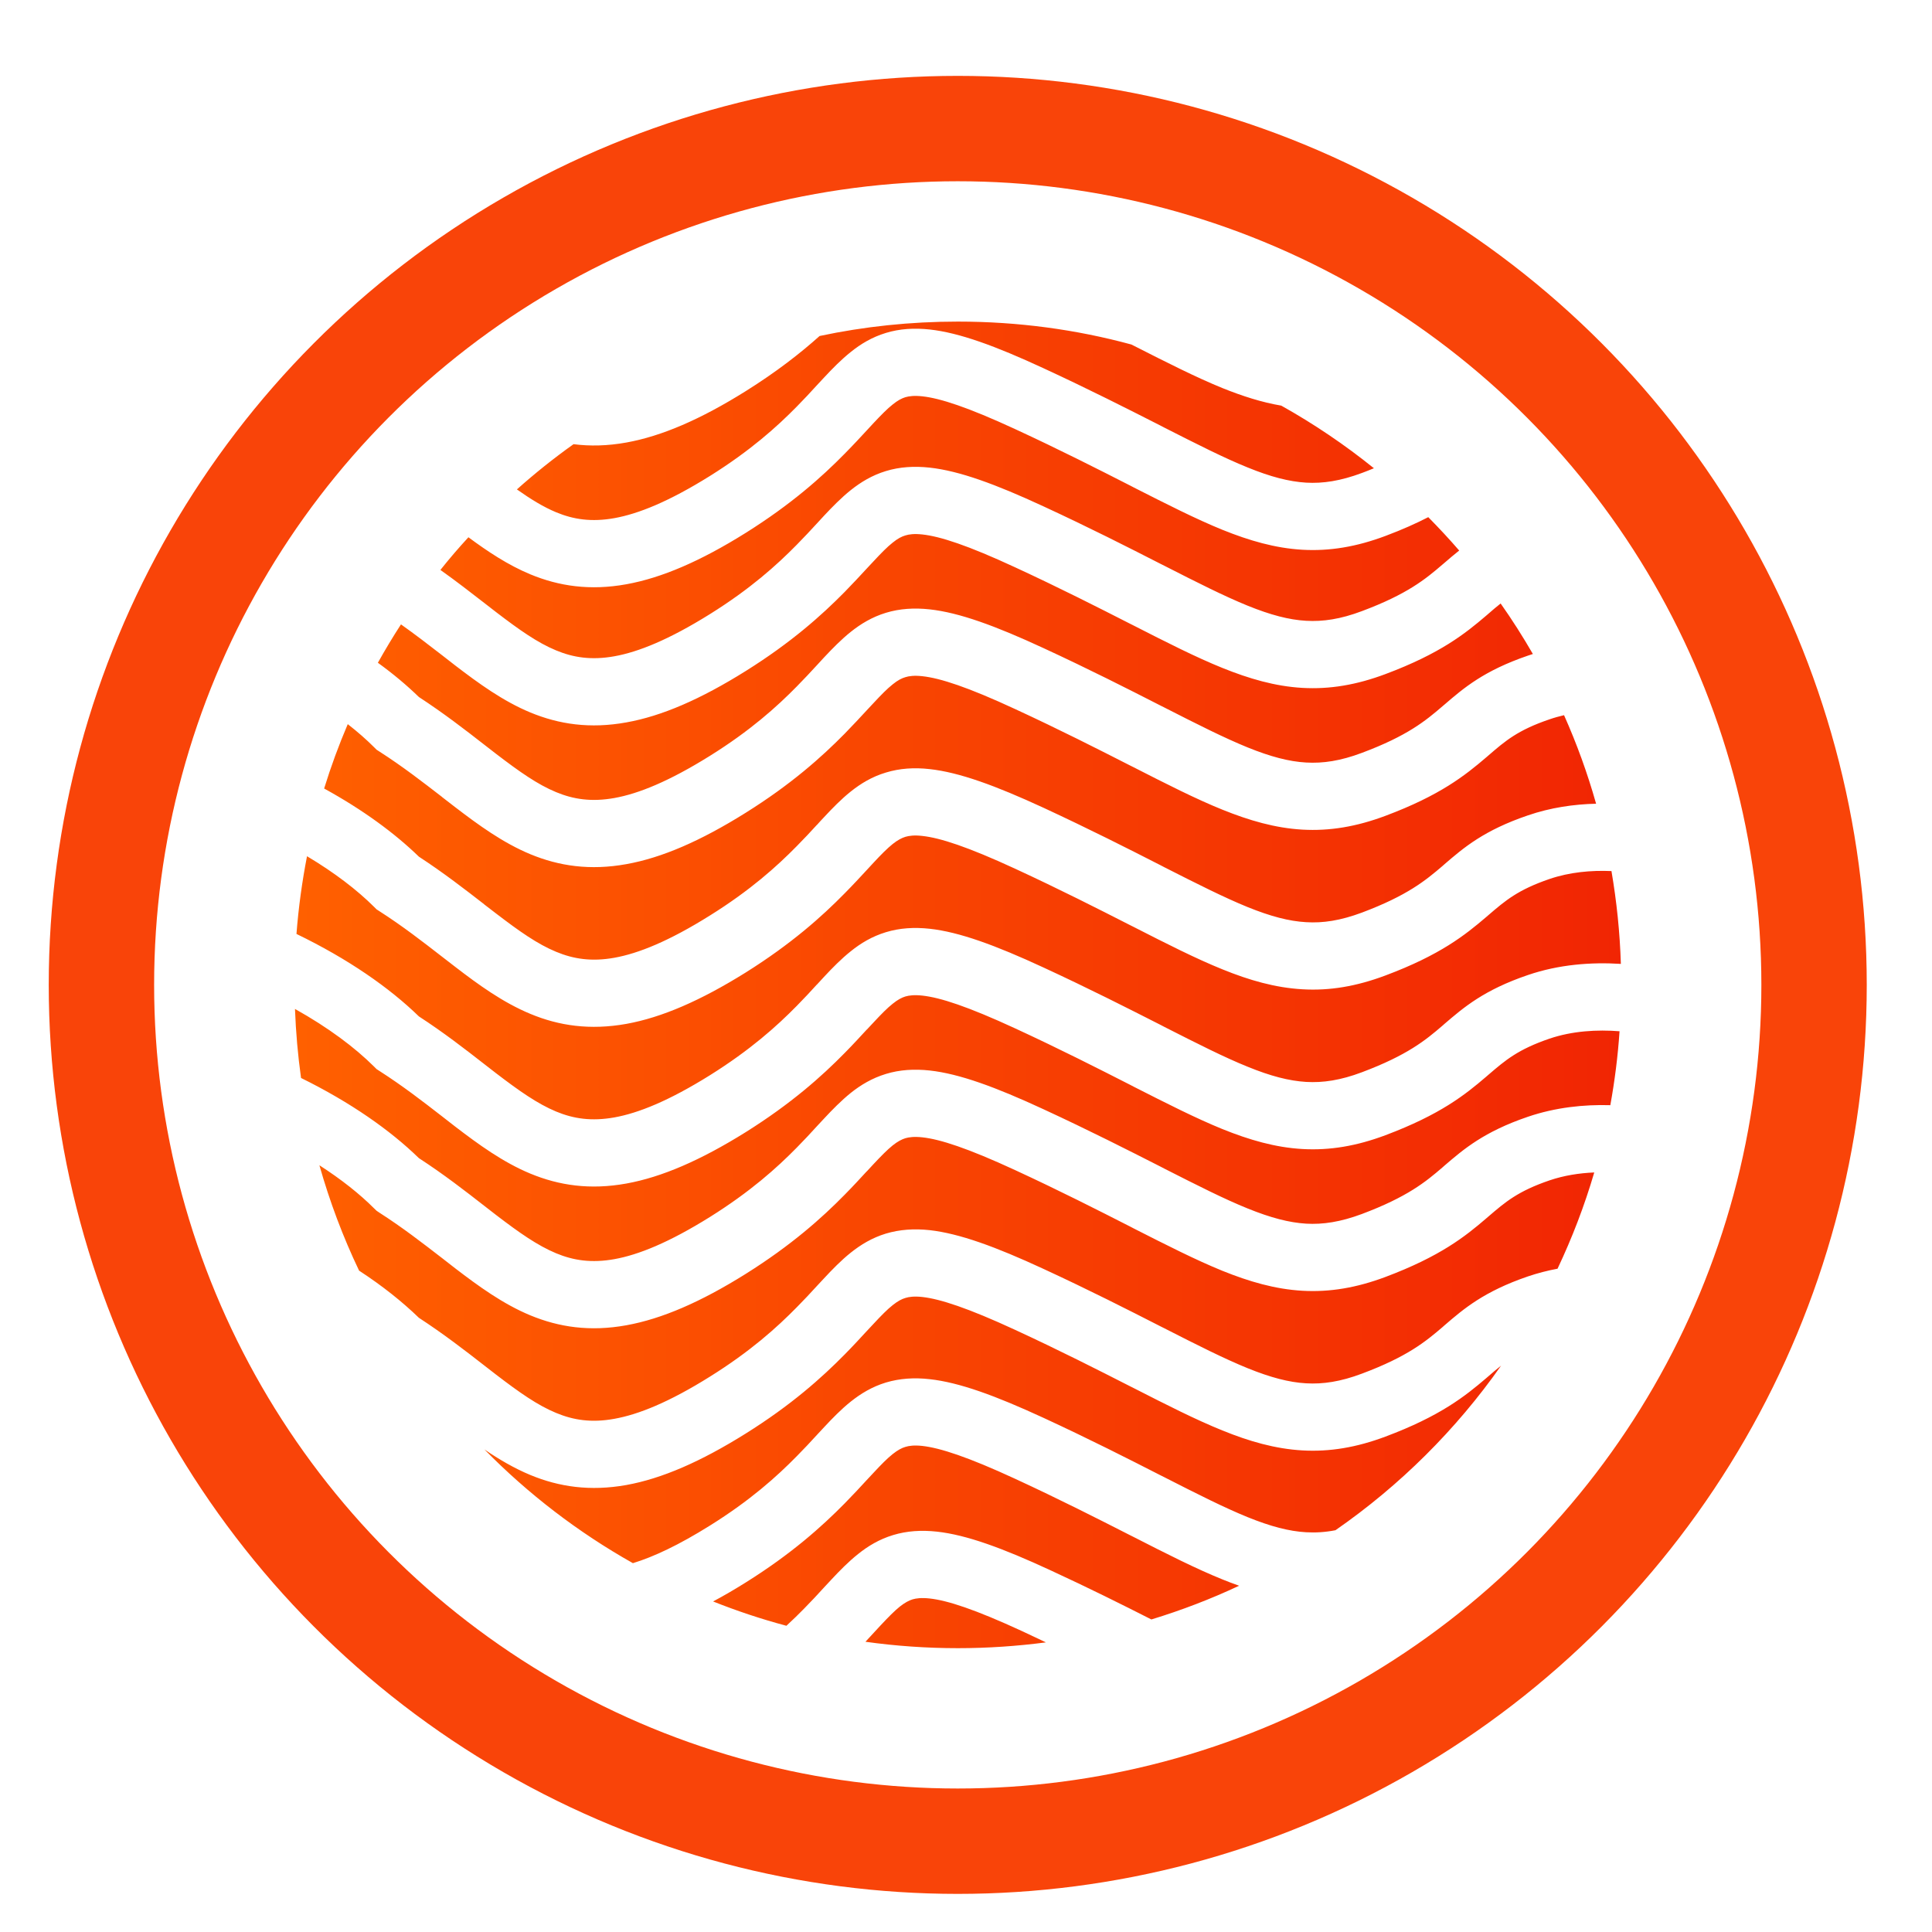 <svg width="22" height="22" viewBox="0 0 22 22" fill="none" xmlns="http://www.w3.org/2000/svg">
<circle cx="10.906" cy="11.215" r="9.751" stroke="#F94409" stroke-width="1.2"/>
<path fill-rule="evenodd" clip-rule="evenodd" d="M5.334 6.118C5.223 6.238 5.117 6.362 5.015 6.49C5.197 6.619 5.362 6.748 5.512 6.864L5.512 6.864L5.512 6.864L5.512 6.864C5.56 6.901 5.606 6.937 5.65 6.971C5.914 7.173 6.121 7.319 6.332 7.406C6.529 7.488 6.735 7.52 6.997 7.473C7.269 7.424 7.616 7.285 8.084 6.993C8.544 6.706 8.845 6.435 9.073 6.203C9.158 6.117 9.231 6.038 9.301 5.962L9.301 5.962L9.302 5.961C9.329 5.932 9.357 5.902 9.384 5.872C9.478 5.772 9.579 5.668 9.688 5.581C9.801 5.491 9.93 5.412 10.088 5.364C10.245 5.316 10.411 5.306 10.587 5.325C10.924 5.362 11.336 5.513 11.88 5.765C12.408 6.009 12.846 6.232 13.216 6.421L13.216 6.421L13.216 6.421L13.258 6.442C13.642 6.638 13.942 6.789 14.207 6.897C14.469 7.003 14.678 7.058 14.873 7.069C15.064 7.08 15.264 7.051 15.508 6.959C16.027 6.765 16.234 6.593 16.425 6.429L16.451 6.407C16.504 6.361 16.558 6.315 16.616 6.269C16.503 6.138 16.385 6.012 16.264 5.889C16.128 5.959 15.968 6.031 15.776 6.103C15.448 6.226 15.142 6.278 14.829 6.26C14.52 6.242 14.225 6.156 13.92 6.033C13.618 5.91 13.287 5.742 12.911 5.551L12.871 5.53C12.5 5.341 12.074 5.124 11.559 4.886C11.02 4.637 10.706 4.535 10.503 4.513C10.41 4.503 10.351 4.511 10.31 4.523C10.268 4.536 10.223 4.559 10.165 4.606C10.103 4.655 10.036 4.723 9.944 4.821C9.921 4.846 9.896 4.872 9.871 4.9L9.871 4.9L9.871 4.9L9.871 4.9L9.871 4.9L9.871 4.9C9.798 4.979 9.713 5.071 9.619 5.166C9.358 5.432 9.01 5.743 8.49 6.069C7.977 6.39 7.536 6.58 7.133 6.653C6.719 6.728 6.365 6.675 6.039 6.54C5.784 6.434 5.553 6.28 5.334 6.118ZM15.645 5.332C15.602 5.35 15.556 5.368 15.508 5.386C15.264 5.477 15.064 5.507 14.873 5.496C14.678 5.484 14.469 5.43 14.207 5.323C13.942 5.216 13.642 5.064 13.258 4.869L13.216 4.847L13.216 4.847C12.846 4.659 12.408 4.436 11.88 4.192C11.336 3.94 10.924 3.789 10.587 3.752C10.411 3.733 10.245 3.743 10.088 3.791C9.93 3.839 9.801 3.917 9.688 4.008C9.579 4.095 9.478 4.198 9.384 4.299C9.356 4.329 9.329 4.358 9.301 4.388C9.231 4.465 9.158 4.544 9.073 4.63C8.845 4.862 8.544 5.132 8.084 5.42C7.616 5.712 7.269 5.851 6.997 5.9C6.735 5.947 6.529 5.915 6.332 5.833C6.188 5.773 6.046 5.686 5.886 5.573C6.091 5.39 6.306 5.218 6.531 5.058C6.718 5.082 6.917 5.078 7.133 5.039C7.536 4.966 7.977 4.776 8.49 4.455C8.84 4.236 9.113 4.023 9.333 3.826C9.841 3.718 10.367 3.662 10.908 3.662C11.591 3.662 12.254 3.752 12.883 3.923L12.911 3.937C13.287 4.128 13.618 4.296 13.92 4.419C14.146 4.51 14.366 4.581 14.59 4.619C14.962 4.827 15.315 5.066 15.645 5.332ZM17.398 11.103C17.755 10.981 18.123 10.955 18.457 10.976C18.446 10.617 18.409 10.264 18.35 9.919C18.119 9.909 17.874 9.931 17.645 10.009C17.285 10.132 17.142 10.255 16.952 10.418L16.952 10.418L16.923 10.443C16.684 10.647 16.401 10.874 15.776 11.108C15.448 11.231 15.142 11.284 14.829 11.265C14.52 11.247 14.225 11.162 13.92 11.038C13.618 10.916 13.287 10.748 12.911 10.556L12.871 10.536C12.5 10.347 12.074 10.13 11.559 9.892C11.02 9.643 10.706 9.541 10.503 9.519C10.41 9.508 10.351 9.517 10.31 9.529C10.268 9.542 10.223 9.565 10.165 9.611C10.103 9.661 10.036 9.728 9.944 9.827C9.921 9.851 9.896 9.878 9.871 9.906L9.871 9.906C9.798 9.985 9.713 10.077 9.619 10.172C9.358 10.438 9.01 10.749 8.49 11.075C7.977 11.395 7.536 11.586 7.133 11.659C6.719 11.733 6.365 11.681 6.039 11.545C5.726 11.415 5.448 11.213 5.184 11.01C5.135 10.972 5.085 10.934 5.035 10.895L5.035 10.895L5.035 10.895C4.812 10.722 4.587 10.547 4.322 10.377L4.288 10.355L4.259 10.326C4.069 10.137 3.813 9.939 3.496 9.75C3.44 10.039 3.399 10.335 3.376 10.635C3.965 10.92 4.434 11.247 4.77 11.574C5.052 11.757 5.298 11.948 5.512 12.115L5.512 12.115L5.512 12.115C5.56 12.152 5.606 12.188 5.65 12.222C5.914 12.424 6.121 12.569 6.332 12.657C6.529 12.739 6.735 12.771 6.997 12.724C7.269 12.675 7.616 12.536 8.084 12.244C8.544 11.956 8.845 11.686 9.073 11.454C9.158 11.368 9.231 11.289 9.301 11.212L9.302 11.212C9.329 11.182 9.356 11.153 9.384 11.123C9.478 11.022 9.579 10.919 9.688 10.832C9.801 10.741 9.93 10.663 10.088 10.615C10.245 10.567 10.411 10.557 10.587 10.576C10.924 10.613 11.336 10.764 11.88 11.016C12.408 11.26 12.846 11.483 13.216 11.671L13.216 11.671L13.216 11.671L13.258 11.693C13.642 11.888 13.942 12.04 14.207 12.147C14.469 12.254 14.678 12.308 14.873 12.32C15.064 12.331 15.264 12.302 15.508 12.21C16.027 12.015 16.234 11.844 16.425 11.68L16.451 11.657C16.667 11.472 16.898 11.273 17.398 11.103ZM3.691 8.979C3.768 8.729 3.858 8.485 3.96 8.246C4.073 8.334 4.173 8.422 4.259 8.508L4.288 8.537L4.322 8.559C4.587 8.729 4.812 8.904 5.035 9.076L5.035 9.076L5.035 9.077C5.085 9.115 5.135 9.154 5.184 9.192C5.448 9.394 5.726 9.597 6.039 9.727C6.365 9.862 6.719 9.915 7.133 9.84C7.536 9.768 7.977 9.577 8.49 9.256C9.01 8.931 9.358 8.619 9.619 8.354C9.713 8.258 9.798 8.166 9.871 8.087L9.871 8.087C9.896 8.059 9.921 8.033 9.944 8.009C10.036 7.91 10.103 7.842 10.165 7.793C10.223 7.746 10.268 7.723 10.31 7.711C10.351 7.698 10.41 7.69 10.503 7.7C10.706 7.722 11.02 7.824 11.559 8.074C12.074 8.312 12.5 8.529 12.871 8.718L12.911 8.738C13.287 8.93 13.618 9.098 13.92 9.22C14.225 9.343 14.52 9.429 14.829 9.447C15.142 9.465 15.448 9.413 15.776 9.29C16.401 9.056 16.684 8.829 16.923 8.625L16.952 8.6L16.952 8.6C17.142 8.436 17.285 8.313 17.645 8.191C17.699 8.172 17.755 8.157 17.81 8.144C17.955 8.469 18.077 8.805 18.175 9.152C17.922 9.158 17.657 9.196 17.398 9.285C16.898 9.455 16.667 9.653 16.451 9.839L16.425 9.862C16.234 10.025 16.027 10.197 15.508 10.392C15.264 10.483 15.064 10.513 14.873 10.501C14.678 10.49 14.469 10.435 14.207 10.329C13.942 10.221 13.642 10.07 13.258 9.875L13.216 9.853C12.846 9.664 12.408 9.442 11.88 9.197C11.336 8.946 10.924 8.795 10.587 8.758C10.411 8.738 10.245 8.749 10.088 8.797C9.93 8.844 9.801 8.923 9.688 9.013C9.579 9.1 9.478 9.204 9.384 9.305C9.356 9.334 9.329 9.364 9.302 9.394L9.301 9.394C9.231 9.471 9.158 9.549 9.073 9.635C8.845 9.867 8.544 10.138 8.084 10.425C7.616 10.718 7.269 10.857 6.997 10.906C6.735 10.953 6.529 10.92 6.332 10.838C6.121 10.751 5.914 10.605 5.65 10.403C5.606 10.369 5.56 10.334 5.512 10.297L5.512 10.296L5.512 10.296L5.512 10.296L5.512 10.296L5.512 10.296C5.298 10.13 5.052 9.939 4.77 9.755C4.496 9.489 4.134 9.222 3.691 8.979ZM17.088 6.872C17.219 7.057 17.341 7.25 17.455 7.447C17.436 7.453 17.417 7.46 17.398 7.466C16.898 7.637 16.667 7.835 16.451 8.021L16.425 8.043C16.234 8.207 16.027 8.379 15.508 8.573C15.264 8.665 15.064 8.694 14.873 8.683C14.678 8.672 14.469 8.617 14.207 8.511C13.942 8.403 13.642 8.252 13.258 8.056L13.216 8.035C12.846 7.846 12.408 7.623 11.88 7.379C11.336 7.127 10.924 6.976 10.587 6.939C10.411 6.92 10.245 6.93 10.088 6.978C9.93 7.026 9.801 7.105 9.688 7.195C9.579 7.282 9.478 7.386 9.384 7.486C9.357 7.516 9.329 7.546 9.302 7.575L9.301 7.576L9.301 7.576C9.231 7.652 9.158 7.731 9.073 7.817C8.845 8.049 8.544 8.32 8.084 8.607C7.616 8.899 7.269 9.038 6.997 9.087C6.735 9.134 6.529 9.102 6.332 9.02C6.121 8.933 5.914 8.787 5.65 8.585C5.606 8.551 5.56 8.515 5.512 8.478L5.512 8.478L5.512 8.478L5.512 8.478L5.512 8.478L5.512 8.478C5.298 8.311 5.052 8.121 4.77 7.937C4.635 7.806 4.48 7.675 4.303 7.547C4.386 7.398 4.474 7.252 4.566 7.11C4.731 7.227 4.884 7.345 5.035 7.462L5.035 7.462C5.085 7.501 5.134 7.54 5.184 7.578C5.448 7.78 5.726 7.983 6.039 8.113C6.365 8.248 6.719 8.301 7.133 8.226C7.536 8.154 7.977 7.963 8.49 7.642C9.01 7.317 9.358 7.005 9.619 6.74C9.713 6.644 9.798 6.552 9.871 6.473L9.871 6.473C9.896 6.445 9.921 6.419 9.944 6.395C10.036 6.296 10.103 6.228 10.165 6.179C10.223 6.132 10.268 6.109 10.31 6.097C10.351 6.084 10.41 6.076 10.503 6.086C10.706 6.108 11.02 6.21 11.559 6.46C12.074 6.698 12.5 6.915 12.871 7.104L12.911 7.124C13.287 7.316 13.618 7.484 13.92 7.606C14.225 7.729 14.52 7.815 14.829 7.833C15.142 7.851 15.448 7.799 15.776 7.676C16.401 7.442 16.684 7.215 16.923 7.011L16.952 6.986L16.952 6.986C16.999 6.945 17.043 6.907 17.088 6.872ZM17.645 11.827C17.905 11.739 18.186 11.723 18.442 11.743C18.423 12.028 18.387 12.309 18.337 12.585C18.036 12.576 17.712 12.61 17.398 12.717C16.898 12.887 16.667 13.086 16.451 13.271L16.425 13.294C16.234 13.458 16.027 13.629 15.508 13.824C15.264 13.915 15.064 13.945 14.873 13.934C14.678 13.922 14.469 13.867 14.207 13.761C13.942 13.654 13.642 13.502 13.258 13.307L13.216 13.285C12.846 13.097 12.408 12.874 11.88 12.63C11.336 12.378 10.924 12.227 10.587 12.19C10.411 12.171 10.245 12.181 10.088 12.229C9.93 12.277 9.801 12.355 9.688 12.445C9.579 12.533 9.478 12.636 9.384 12.737C9.356 12.767 9.329 12.796 9.301 12.826C9.231 12.903 9.158 12.982 9.073 13.068C8.845 13.3 8.544 13.57 8.084 13.858C7.616 14.15 7.269 14.289 6.997 14.338C6.735 14.385 6.529 14.353 6.332 14.271C6.121 14.183 5.914 14.038 5.65 13.836C5.606 13.802 5.56 13.766 5.512 13.729L5.512 13.729L5.512 13.729C5.298 13.562 5.052 13.371 4.77 13.188C4.444 12.87 3.992 12.553 3.428 12.275C3.392 12.017 3.369 11.755 3.359 11.489C3.74 11.702 4.042 11.929 4.259 12.145L4.288 12.174L4.322 12.196C4.587 12.366 4.812 12.54 5.035 12.713L5.035 12.713C5.085 12.752 5.134 12.79 5.184 12.829C5.448 13.031 5.726 13.234 6.039 13.364C6.365 13.499 6.719 13.552 7.133 13.477C7.536 13.404 7.977 13.213 8.49 12.893C9.01 12.567 9.358 12.256 9.619 11.99C9.713 11.895 9.797 11.803 9.87 11.724L9.871 11.724L9.871 11.724L9.871 11.724C9.896 11.696 9.921 11.67 9.944 11.646C10.036 11.547 10.103 11.479 10.165 11.43C10.223 11.383 10.268 11.36 10.31 11.347C10.351 11.335 10.41 11.327 10.503 11.337C10.706 11.359 11.02 11.461 11.559 11.71C12.074 11.948 12.5 12.165 12.871 12.354L12.871 12.354L12.911 12.375C13.287 12.566 13.618 12.734 13.92 12.857C14.225 12.98 14.52 13.066 14.829 13.084C15.142 13.102 15.448 13.05 15.776 12.927C16.401 12.692 16.684 12.466 16.923 12.261L16.952 12.236L16.952 12.236C17.142 12.073 17.285 11.95 17.645 11.827ZM3.637 13.269C3.755 13.685 3.906 14.086 4.089 14.469C4.356 14.643 4.583 14.825 4.77 15.006C5.052 15.19 5.298 15.38 5.512 15.547L5.512 15.547L5.512 15.547C5.56 15.584 5.606 15.62 5.65 15.654C5.914 15.856 6.121 16.002 6.332 16.089C6.529 16.171 6.735 16.204 6.997 16.156C7.269 16.107 7.616 15.969 8.084 15.676C8.544 15.389 8.845 15.118 9.073 14.886C9.158 14.8 9.231 14.722 9.301 14.645C9.329 14.615 9.356 14.585 9.384 14.556C9.478 14.455 9.579 14.351 9.688 14.264C9.801 14.174 9.93 14.095 10.088 14.047C10.245 14 10.411 13.989 10.587 14.008C10.924 14.046 11.336 14.196 11.88 14.448C12.408 14.692 12.846 14.915 13.216 15.104L13.258 15.125C13.642 15.321 13.942 15.472 14.207 15.58C14.469 15.686 14.678 15.741 14.873 15.752C15.064 15.763 15.264 15.734 15.508 15.642C16.027 15.448 16.234 15.276 16.425 15.113L16.451 15.09C16.667 14.904 16.898 14.706 17.398 14.535C17.51 14.497 17.623 14.468 17.736 14.447C17.902 14.096 18.043 13.73 18.154 13.351C17.984 13.358 17.81 13.385 17.645 13.441C17.285 13.564 17.142 13.687 16.952 13.85L16.952 13.85L16.923 13.875C16.684 14.08 16.401 14.306 15.776 14.541C15.448 14.664 15.142 14.716 14.829 14.698C14.52 14.68 14.225 14.594 13.92 14.471C13.618 14.348 13.287 14.18 12.911 13.989L12.871 13.968L12.871 13.968C12.5 13.779 12.074 13.562 11.559 13.324C11.02 13.075 10.706 12.973 10.503 12.951C10.41 12.941 10.351 12.949 10.31 12.961C10.268 12.974 10.223 12.997 10.165 13.043C10.103 13.093 10.036 13.161 9.944 13.259C9.921 13.284 9.897 13.309 9.872 13.337L9.872 13.337L9.871 13.338L9.871 13.338L9.871 13.338L9.871 13.338L9.87 13.338C9.797 13.417 9.713 13.509 9.619 13.604C9.358 13.87 9.01 14.181 8.49 14.507C7.977 14.828 7.536 15.018 7.133 15.091C6.719 15.166 6.365 15.113 6.039 14.978C5.726 14.848 5.448 14.645 5.184 14.443C5.134 14.404 5.085 14.366 5.035 14.327L5.035 14.327C4.812 14.155 4.587 13.98 4.322 13.81L4.288 13.787L4.259 13.759C4.098 13.598 3.89 13.432 3.637 13.269ZM8.955 18.513C8.67 18.437 8.391 18.344 8.12 18.236C8.239 18.173 8.362 18.101 8.49 18.021C9.01 17.696 9.358 17.384 9.619 17.119C9.713 17.023 9.798 16.932 9.871 16.852L9.871 16.852L9.871 16.852L9.871 16.852C9.896 16.825 9.921 16.798 9.944 16.774C10.036 16.675 10.103 16.607 10.165 16.558C10.223 16.512 10.268 16.488 10.31 16.476C10.351 16.463 10.41 16.455 10.503 16.465C10.706 16.488 11.02 16.59 11.559 16.839C12.074 17.077 12.5 17.294 12.871 17.483L12.871 17.483L12.911 17.503C13.287 17.695 13.618 17.863 13.92 17.985C13.983 18.011 14.047 18.035 14.11 18.057C13.789 18.208 13.455 18.336 13.111 18.441C12.782 18.274 12.404 18.085 11.962 17.881C11.418 17.629 11.006 17.478 10.669 17.441C10.492 17.422 10.328 17.432 10.17 17.48C10.012 17.528 9.883 17.606 9.77 17.697C9.661 17.784 9.56 17.887 9.466 17.988C9.438 18.018 9.411 18.047 9.383 18.077C9.313 18.154 9.24 18.233 9.155 18.319C9.094 18.381 9.028 18.446 8.955 18.513ZM9.855 18.695C10.199 18.743 10.55 18.768 10.908 18.768C11.247 18.768 11.582 18.745 11.91 18.702C11.823 18.66 11.733 18.618 11.641 18.575C11.102 18.326 10.788 18.224 10.585 18.202C10.492 18.192 10.433 18.2 10.392 18.212C10.35 18.225 10.306 18.248 10.247 18.294C10.185 18.344 10.118 18.412 10.026 18.51C10.003 18.535 9.979 18.561 9.953 18.589L9.953 18.589L9.953 18.589C9.922 18.622 9.889 18.658 9.855 18.695ZM5.516 16.505C6.014 17.012 6.583 17.449 7.207 17.8C7.443 17.728 7.729 17.594 8.084 17.372C8.544 17.085 8.845 16.814 9.073 16.582C9.158 16.496 9.231 16.418 9.301 16.341C9.329 16.311 9.356 16.281 9.384 16.252C9.478 16.151 9.579 16.047 9.688 15.96C9.801 15.87 9.93 15.791 10.088 15.743C10.245 15.696 10.411 15.685 10.587 15.705C10.924 15.742 11.336 15.893 11.88 16.144C12.408 16.388 12.846 16.611 13.216 16.8L13.258 16.821C13.642 17.017 13.942 17.168 14.207 17.276C14.469 17.382 14.678 17.437 14.873 17.448C14.98 17.454 15.089 17.448 15.207 17.425C15.941 16.916 16.58 16.281 17.093 15.551C17.046 15.588 17 15.627 16.952 15.669L16.952 15.669L16.923 15.694C16.684 15.898 16.401 16.125 15.776 16.359C15.448 16.482 15.142 16.534 14.829 16.516C14.52 16.498 14.225 16.413 13.92 16.289C13.618 16.167 13.287 15.999 12.911 15.807L12.871 15.787L12.871 15.787C12.5 15.598 12.074 15.381 11.559 15.143C11.02 14.894 10.706 14.792 10.503 14.769C10.41 14.759 10.351 14.767 10.31 14.78C10.268 14.792 10.223 14.816 10.165 14.862C10.103 14.911 10.036 14.979 9.944 15.078C9.921 15.102 9.896 15.129 9.871 15.156L9.871 15.156L9.871 15.156L9.87 15.157C9.797 15.236 9.713 15.328 9.619 15.423C9.358 15.688 9.01 16 8.49 16.325C7.977 16.646 7.536 16.837 7.133 16.91C6.719 16.984 6.365 16.931 6.039 16.796C5.854 16.719 5.681 16.617 5.516 16.505Z" fill="url(#paint0_linear_2253_5797)"/>
<defs>
<linearGradient id="paint0_linear_2253_5797" x1="18.457" y1="11.215" x2="3.359" y2="11.215" gradientUnits="userSpaceOnUse">
<stop stop-color="#F12503"/>
<stop offset="1" stop-color="#FF6000"/>
</linearGradient>
</defs>
</svg>
